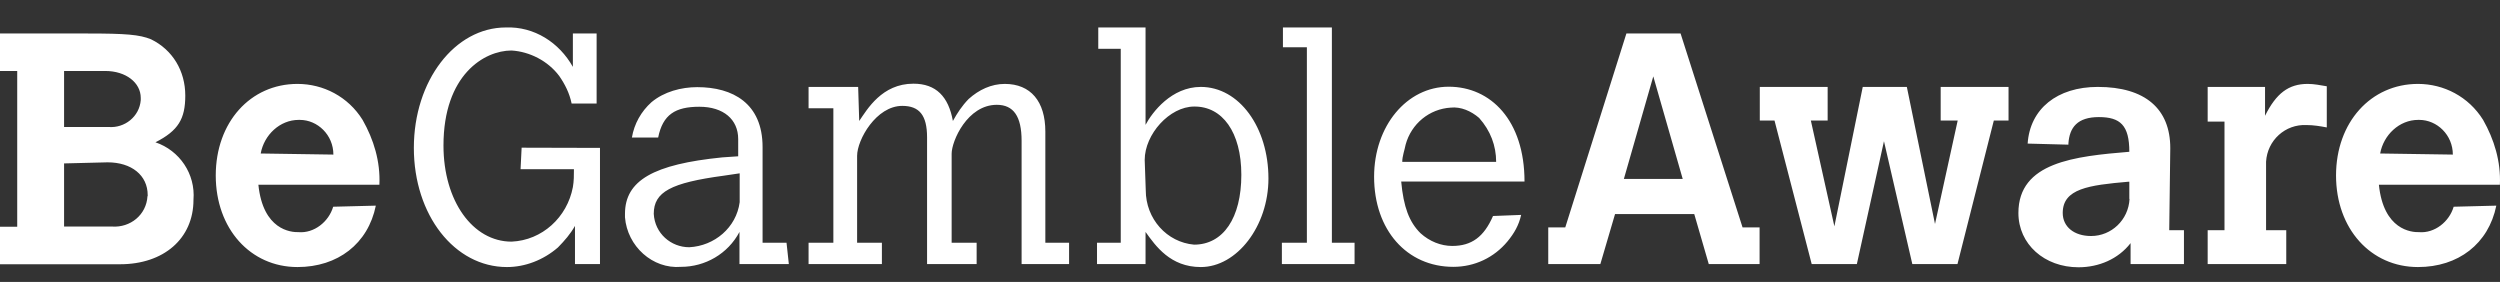<?xml version="1.0" encoding="UTF-8"?>
<svg xmlns="http://www.w3.org/2000/svg" width="133" height="15" viewBox="0 0 133 15" fill="none">
  <rect x="0" y="0" width="133" height="15" fill="#333333" stroke="none"/>
  <g clip-path="url(#clip0_1435_11635)">
    <path d="M7.846 10.436C7.79 11.433 6.929 12.121 5.957 12.052H3.409V8.694L5.722 8.636C6.996 8.636 7.857 9.324 7.857 10.379V10.436H7.846ZM7.488 5.324C7.421 6.206 6.627 6.825 5.778 6.756H3.409V3.776H5.599C6.694 3.776 7.488 4.395 7.488 5.209V5.324ZM8.27 7.57C9.488 6.951 9.857 6.321 9.857 5.083C9.857 3.776 9.187 2.653 8.036 2.091C7.421 1.839 6.694 1.782 4.627 1.782H0V3.776H0.916V12.064H0V14.058H6.393C8.706 14.058 10.293 12.694 10.293 10.631C10.405 9.255 9.555 8.006 8.27 7.57ZM13.869 8.166C14.048 7.181 14.886 6.378 15.892 6.378H15.948C16.898 6.378 17.736 7.181 17.736 8.224L13.869 8.166ZM13.746 9.828H20.184C20.24 8.59 19.882 7.421 19.29 6.378C18.519 5.14 17.2 4.464 15.825 4.464C13.322 4.464 11.478 6.504 11.478 9.336C11.478 12.167 13.322 14.207 15.825 14.207C17.971 14.207 19.58 12.969 19.994 10.94L17.725 10.998C17.49 11.8 16.708 12.419 15.881 12.35C15.479 12.362 13.992 12.236 13.746 9.828ZM30.589 14.047H31.919V7.868L27.75 7.857V7.868L27.694 9.003H30.533C30.533 9.313 30.533 9.645 30.477 9.955C30.175 11.559 28.845 12.786 27.213 12.855C25.157 12.855 23.593 10.7 23.593 7.742C23.593 3.982 25.761 2.687 27.213 2.687C28.175 2.745 29.147 3.237 29.75 4.04C30.052 4.475 30.298 4.957 30.41 5.507H31.74V1.782H30.477V3.558C29.75 2.263 28.421 1.403 26.912 1.461C24.196 1.461 22.017 4.292 22.017 7.868C22.017 11.445 24.185 14.207 26.968 14.207C27.929 14.207 28.901 13.84 29.683 13.164C30.041 12.797 30.343 12.453 30.589 12.018V14.047ZM39.351 10.757C39.172 12.11 38.01 13.084 36.668 13.153C35.696 13.153 34.836 12.419 34.78 11.376C34.78 10.207 35.696 9.725 38.501 9.347L39.351 9.221V10.757ZM39.351 14.047H41.966L41.843 12.912H40.569V7.822C40.569 5.496 38.982 4.636 37.093 4.636C36.244 4.636 35.327 4.877 34.657 5.438C34.109 5.931 33.74 6.585 33.617 7.318H35.014C35.26 6.092 35.931 5.679 37.205 5.679C38.49 5.679 39.272 6.355 39.272 7.398V8.315L38.423 8.373C34.769 8.739 33.249 9.599 33.249 11.376V11.559C33.371 13.095 34.713 14.322 36.233 14.196C37.507 14.196 38.725 13.508 39.34 12.339V14.047H39.351ZM54.349 14.047H56.875V12.912H55.612V6.997C55.612 5.392 54.829 4.464 53.455 4.464C52.739 4.464 52.08 4.773 51.532 5.266C51.175 5.633 50.929 6.011 50.694 6.436C50.46 5.14 49.8 4.452 48.593 4.452C46.917 4.452 46.135 5.817 45.71 6.436L45.654 4.624H43.016V5.759H44.335V12.912H43.016V14.047H46.917V12.912H45.598V8.292C45.598 7.433 46.615 5.633 48.001 5.633C48.906 5.633 49.32 6.126 49.32 7.307V14.047H51.957V12.912H50.627V8.178C50.627 7.502 51.465 5.576 53.03 5.576C53.924 5.576 54.349 6.195 54.349 7.49V14.047ZM66.039 9.301C66.039 11.594 65.078 13.015 63.524 13.015C62.083 12.889 60.954 11.651 60.954 10.115L60.898 8.51C60.898 7.146 62.217 5.668 63.535 5.668C65.022 5.656 66.039 7.02 66.039 9.301ZM67.481 9.496C67.481 6.779 65.927 4.624 63.882 4.624C62.328 4.624 61.3 5.966 60.943 6.642V1.461H58.428V2.596H59.624V12.912H58.361V14.047H60.943V12.339C61.479 13.084 62.261 14.207 63.882 14.207C65.804 14.207 67.481 12.029 67.481 9.496ZM68.185 14.047H72.063V12.912H70.856V1.461H68.252V2.515H69.526V12.912H68.196V14.047H68.185ZM74.6 8.613C74.6 8.304 74.723 7.994 74.779 7.696C75.08 6.585 76.041 5.794 77.181 5.725C77.718 5.668 78.266 5.908 78.69 6.275C79.294 6.951 79.595 7.754 79.595 8.613H74.6ZM74.544 9.657H81.104C81.104 6.401 79.305 4.613 77.07 4.613C74.846 4.613 73.102 6.699 73.102 9.404C73.102 12.236 74.846 14.196 77.316 14.196C78.455 14.196 79.484 13.703 80.199 12.843C80.557 12.408 80.802 11.983 80.925 11.433L79.428 11.491C78.947 12.602 78.288 13.084 77.26 13.084C76.656 13.084 76.053 12.843 75.572 12.408C74.969 11.812 74.667 11.009 74.544 9.657ZM89.52 9.519H86.39L87.955 4.063L89.52 9.519ZM90.906 14.047H93.61V12.098H92.704L89.407 1.782H86.524L83.272 12.098H82.367V14.047H85.139L85.921 11.387H90.134L90.906 14.047ZM106.071 6.413H106.854V4.624H103.244V6.413H104.149L102.942 11.915L101.444 4.624H99.098L97.589 12.041L96.337 6.413H97.231V4.624H93.621V6.413H94.404L96.382 14.047H98.785L100.227 7.513L101.735 14.047H104.138L106.071 6.413ZM113.291 10.585C113.235 11.697 112.33 12.556 111.246 12.556C110.341 12.556 109.737 12.064 109.737 11.33C109.737 10.035 111.123 9.851 113.224 9.668H113.28V10.528V10.585H113.291ZM113.358 14.047H116.186V12.247H115.403L115.459 7.88C115.459 5.794 114.129 4.624 111.603 4.624C109.435 4.624 107.993 5.794 107.871 7.639L110.039 7.696V7.639C110.095 6.779 110.52 6.229 111.659 6.229C112.799 6.229 113.28 6.665 113.28 8.075C110.385 8.315 107.379 8.625 107.379 11.33C107.379 12.992 108.765 14.219 110.575 14.219C111.659 14.219 112.688 13.783 113.347 12.935V14.047H113.358ZM122.712 6.653C123.07 6.653 123.427 6.711 123.785 6.779V4.59C123.427 4.533 123.126 4.464 122.768 4.464C121.751 4.464 121.092 4.968 120.5 6.16V4.624H117.448V6.47H118.343V12.247H117.448V14.047H121.629V12.247H120.555V8.602C120.622 7.467 121.572 6.596 122.712 6.653ZM126.624 8.166C126.803 7.181 127.641 6.378 128.647 6.378H128.703C129.653 6.378 130.491 7.181 130.491 8.224L126.624 8.166ZM126.557 9.828H132.994C133.05 8.59 132.692 7.421 132.101 6.378C131.329 5.14 130.01 4.464 128.636 4.464C126.133 4.464 124.277 6.504 124.277 9.336C124.277 12.167 126.121 14.207 128.636 14.207C130.782 14.207 132.39 12.969 132.804 10.94L130.535 10.998C130.301 11.8 129.518 12.419 128.691 12.35C128.29 12.362 126.803 12.236 126.557 9.828Z" fill="white"></path>
  </g>
  <defs>
    <clipPath id="clip0_1435_11635">
      <rect width="133" height="14" fill="white" transform="translate(0 0.804)"></rect>
    </clipPath>
  </defs>
</svg>
